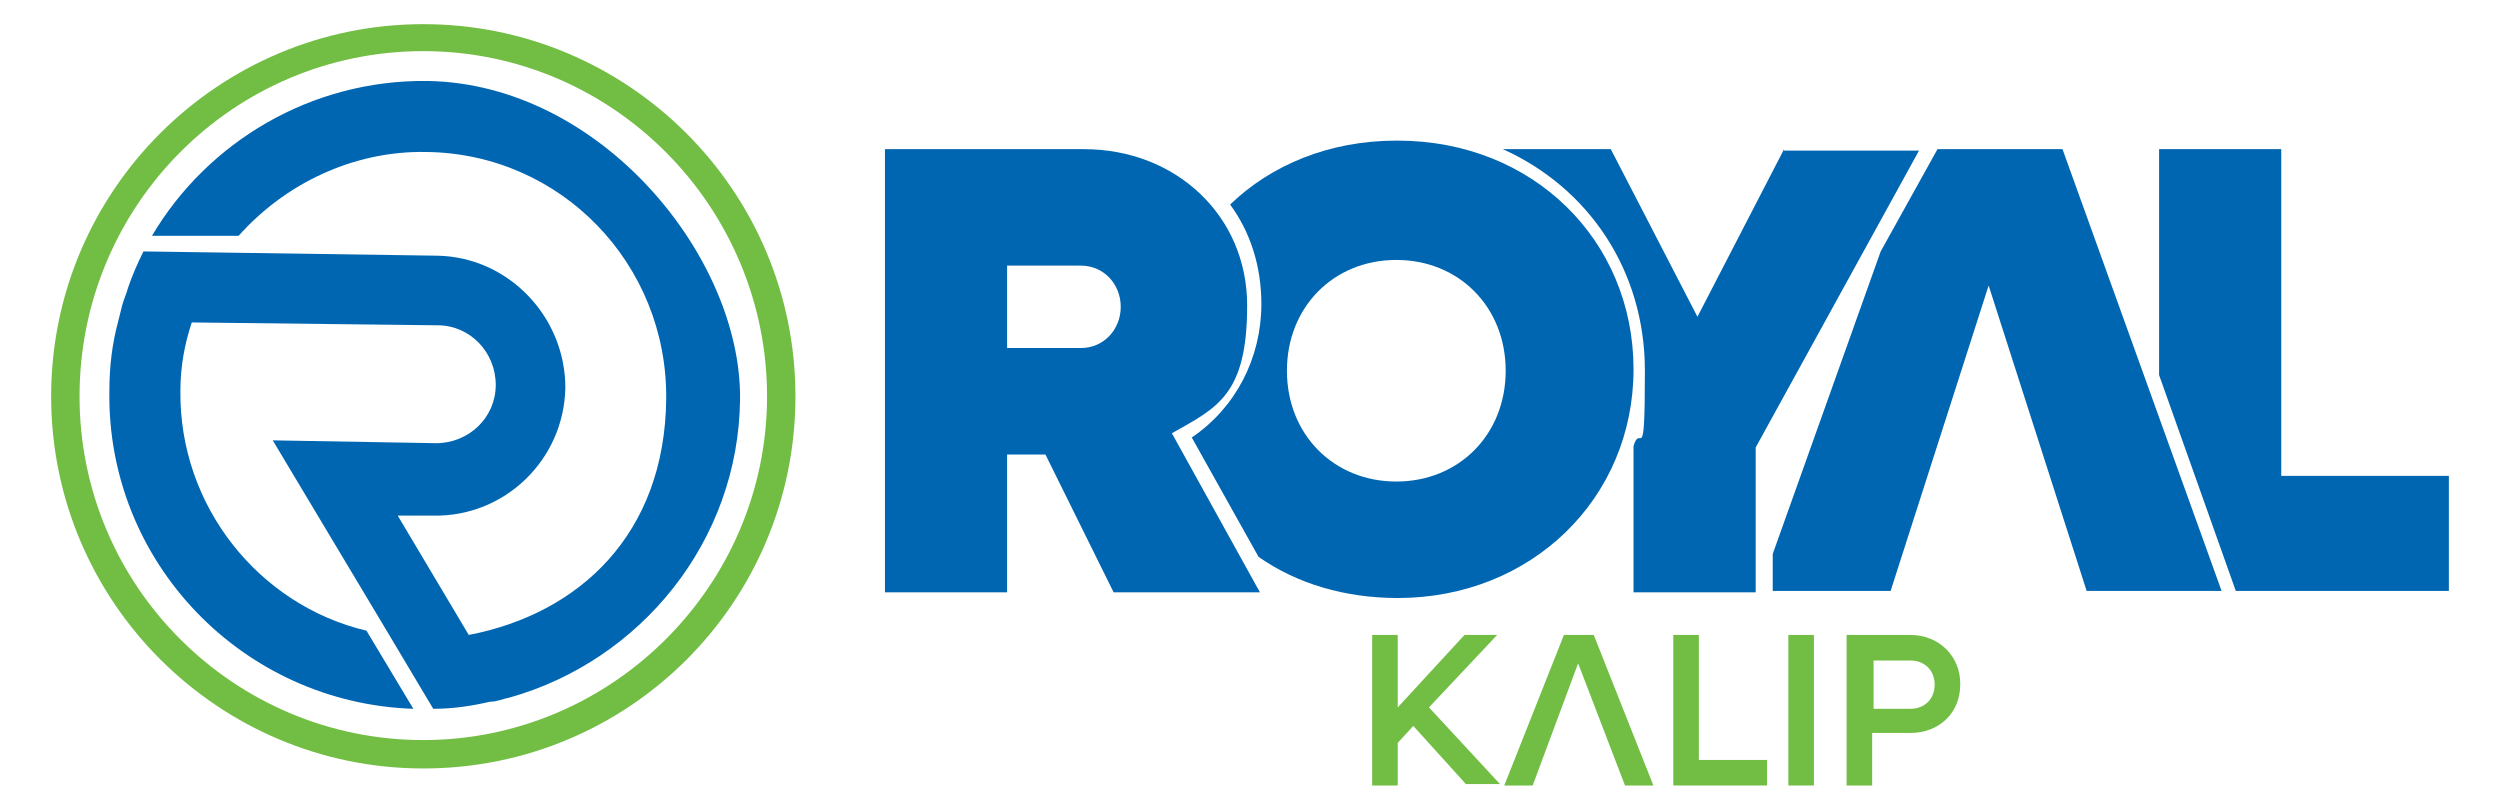 <?xml version="1.0" encoding="UTF-8"?>
<svg id="katman_1" data-name="katman 1" xmlns="http://www.w3.org/2000/svg" version="1.1" viewBox="0 0 176 57">
  <defs>
    <style>
      .cls-1 {
        fill: #0066b2;
      }

      .cls-1, .cls-2 {
        stroke-width: 0px;
      }

      .cls-2 {
        fill: #72be44;
      }
    </style>
  </defs>
  <g>
    <g>
      <path class="cls-1" d="M73.6,32h-2.7v9.7h-8.6V10.5h14c6.5,0,11.5,4.7,11.5,11s-2.1,7.2-5.3,9l6.2,11.2h-10.3l-4.8-9.7ZM70.9,24.5h5.2c1.6,0,2.8-1.3,2.8-2.9s-1.2-2.9-2.8-2.9h-5.2v5.9Z"/>
      <path class="cls-1" d="M98.3,9.9c-4.7,0-8.8,1.7-11.7,4.5,1.4,1.9,2.2,4.3,2.2,7,0,3.8-1.8,7.3-4.9,9.4l4.7,8.4c2.7,1.9,6.1,2.9,9.8,2.9,9.4,0,16.6-7,16.6-16.1s-7.1-16.1-16.6-16.1ZM98.3,33.9c-4.4,0-7.7-3.3-7.7-7.8s3.3-7.8,7.7-7.8,7.7,3.3,7.7,7.8-3.3,7.8-7.7,7.8Z"/>
      <polygon class="cls-1" points="145.2 10.5 136.4 10.5 132.4 17.7 124.8 39 124.8 41.6 133.1 41.6 140 20.1 146.9 41.6 156.4 41.6 145.2 10.5"/>
      <polygon class="cls-1" points="160.6 33.5 160.6 10.5 152 10.5 152 26.4 157.4 41.6 172.4 41.6 172.4 33.5 160.6 33.5"/>
      <path class="cls-1" d="M125.6,10.5l-6.1,11.8-6.1-11.8h-7.6c6,2.7,10,8.5,10,15.6s-.3,3.6-.8,5.3h0v10.3h8.6v-10.2l11.5-20.9h-9.6Z"/>
    </g>
    <g>
      <path class="cls-2" d="M99.5,51.1l-1.1,1.2v3h-1.8v-10.6h1.8v5.1l4.7-5.1h2.3l-4.8,5.1,5,5.4h-2.4l-3.8-4.2Z"/>
      <path class="cls-2" d="M124.4,53.6v1.7h-6.6v-10.6h1.8v8.8h4.8Z"/>
      <path class="cls-2" d="M125.9,44.7h1.8v10.6h-1.8v-10.6Z"/>
      <path class="cls-2" d="M138,48.2c0,2-1.5,3.4-3.5,3.4h-2.7v3.7h-1.8v-10.6h4.5c2,0,3.5,1.5,3.5,3.4ZM136.2,48.2c0-1-.7-1.7-1.7-1.7h-2.6v3.4h2.6c1,0,1.7-.7,1.7-1.7Z"/>
      <polygon class="cls-2" points="112.2 44.7 110.1 44.7 105.9 55.3 107.9 55.3 111.1 46.7 114.4 55.3 116.4 55.3 112.2 44.7"/>
    </g>
  </g>
  <g>
    <path class="cls-1" d="M30.1,5.7c-8.2-.1-15.5,4.3-19.4,10.9h6.1c3.2-3.6,8-6,13.2-5.9,9.5.1,17,7.9,16.9,17.4s-6.1,15.1-13.9,16.6l-5-8.4h2.5c5,.1,9.2-3.9,9.3-9,0-5-4-9.2-9-9.3l-20.7-.3c-.4.8-.8,1.7-1.1,2.6,0,0,0,0,0,0-.1.4-.3.8-.4,1.2-.1.4-.2.8-.3,1.2-.4,1.5-.6,3.1-.6,4.8-.2,12.1,9.4,22,21.4,22.4l-3.3-5.5c-7.6-1.8-13.2-8.8-13.1-16.9,0-1.7.3-3.3.8-4.8l17.3.2c2.3,0,4.1,1.9,4.1,4.2,0,2.3-1.9,4.1-4.2,4.1l-11.5-.2,8.2,13.7,3.1,5.2c1.4,0,2.7-.2,4-.5,0,0,0,0,0,0,.5,0,.9-.2,1.4-.3,9.2-2.6,16.1-11,16.2-21S42.3,5.9,30.1,5.7Z"/>
    <path class="cls-2" d="M29.8,54.1c-14.4,0-26.2-11.7-26.2-26.2S15.4,1.7,29.8,1.7s26.2,11.7,26.2,26.2-11.7,26.2-26.2,26.2ZM29.8,3.6C16.4,3.6,5.6,14.5,5.6,27.9s10.9,24.2,24.2,24.2,24.2-10.9,24.2-24.2S43.2,3.6,29.8,3.6Z"/>
  </g>
</svg>